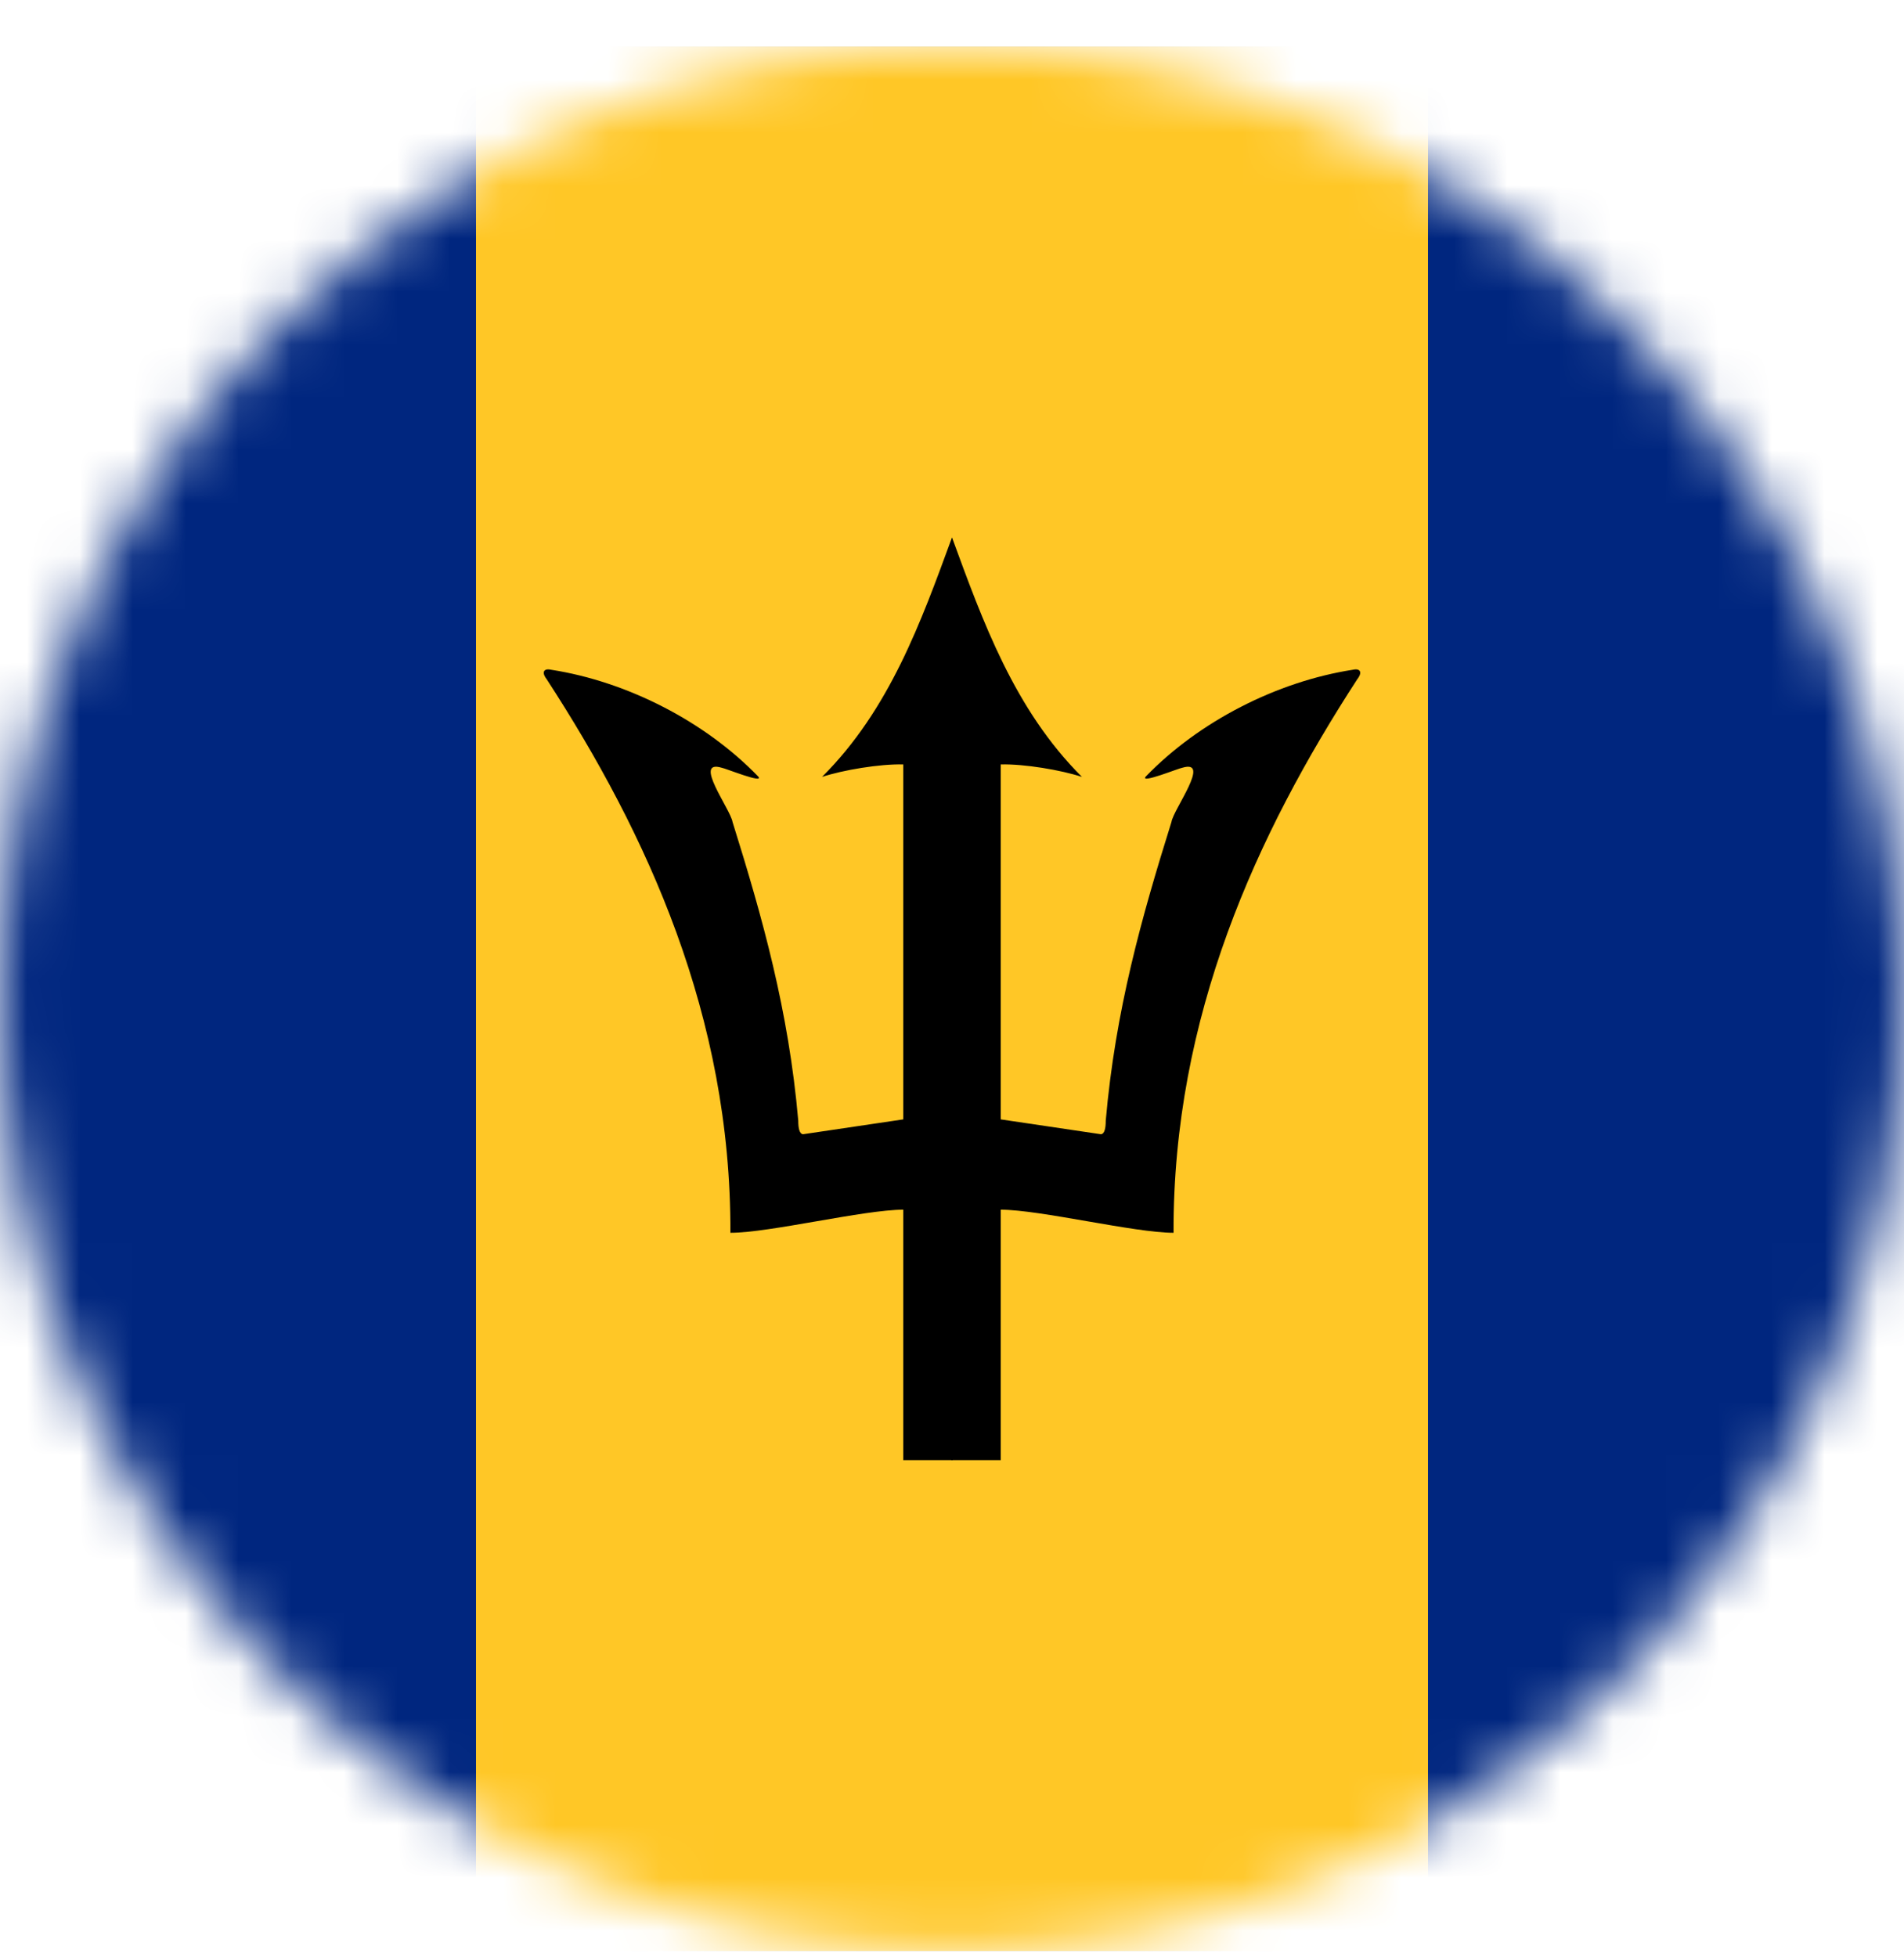 <svg width="36" height="37" viewBox="0 0 36 37" fill="none" xmlns="http://www.w3.org/2000/svg">
<mask id="mask0_7882_37382" style="mask-type:alpha" maskUnits="userSpaceOnUse" x="0" y="0" width="36" height="37">
<circle cx="18" cy="18.88" r="18" fill="#D9D9D9"/>
</mask>
<g mask="url(#mask0_7882_37382)">
<path d="M-9 0.88H45V36.88H-9V0.88Z" fill="#00267F"/>
<path d="M9 0.88H27V36.88H9V0.88Z" fill="#FFC726"/>
<path d="M18 10.159C17.415 11.755 16.819 13.415 15.543 14.686C15.939 14.556 16.632 14.439 17.078 14.45V21.16L15.183 21.441C15.116 21.434 15.093 21.328 15.093 21.184C14.911 19.101 14.418 17.35 13.851 15.539C13.81 15.292 13.093 14.347 13.646 14.513C13.714 14.522 14.454 14.824 14.337 14.68C13.329 13.636 11.855 12.884 10.424 12.661C10.298 12.63 10.224 12.693 10.336 12.839C12.236 15.762 13.824 19.211 13.81 23.304C14.549 23.304 16.337 22.867 17.078 22.867V27.601H18.011L18.225 14.38L18 10.159Z" fill="black"/>
<path d="M18 10.159C18.585 11.755 19.181 13.415 20.457 14.686C20.061 14.556 19.368 14.439 18.922 14.45V21.16L20.817 21.441C20.884 21.434 20.907 21.328 20.907 21.184C21.089 19.101 21.582 17.35 22.149 15.539C22.189 15.292 22.907 14.347 22.354 14.513C22.286 14.522 21.546 14.824 21.663 14.68C22.671 13.636 24.145 12.884 25.576 12.661C25.702 12.63 25.776 12.693 25.663 12.839C23.765 15.762 22.176 19.211 22.189 23.304C21.451 23.304 19.663 22.867 18.922 22.867V27.601H17.989L17.775 14.38L18 10.159Z" fill="black"/>
</g>
</svg>
